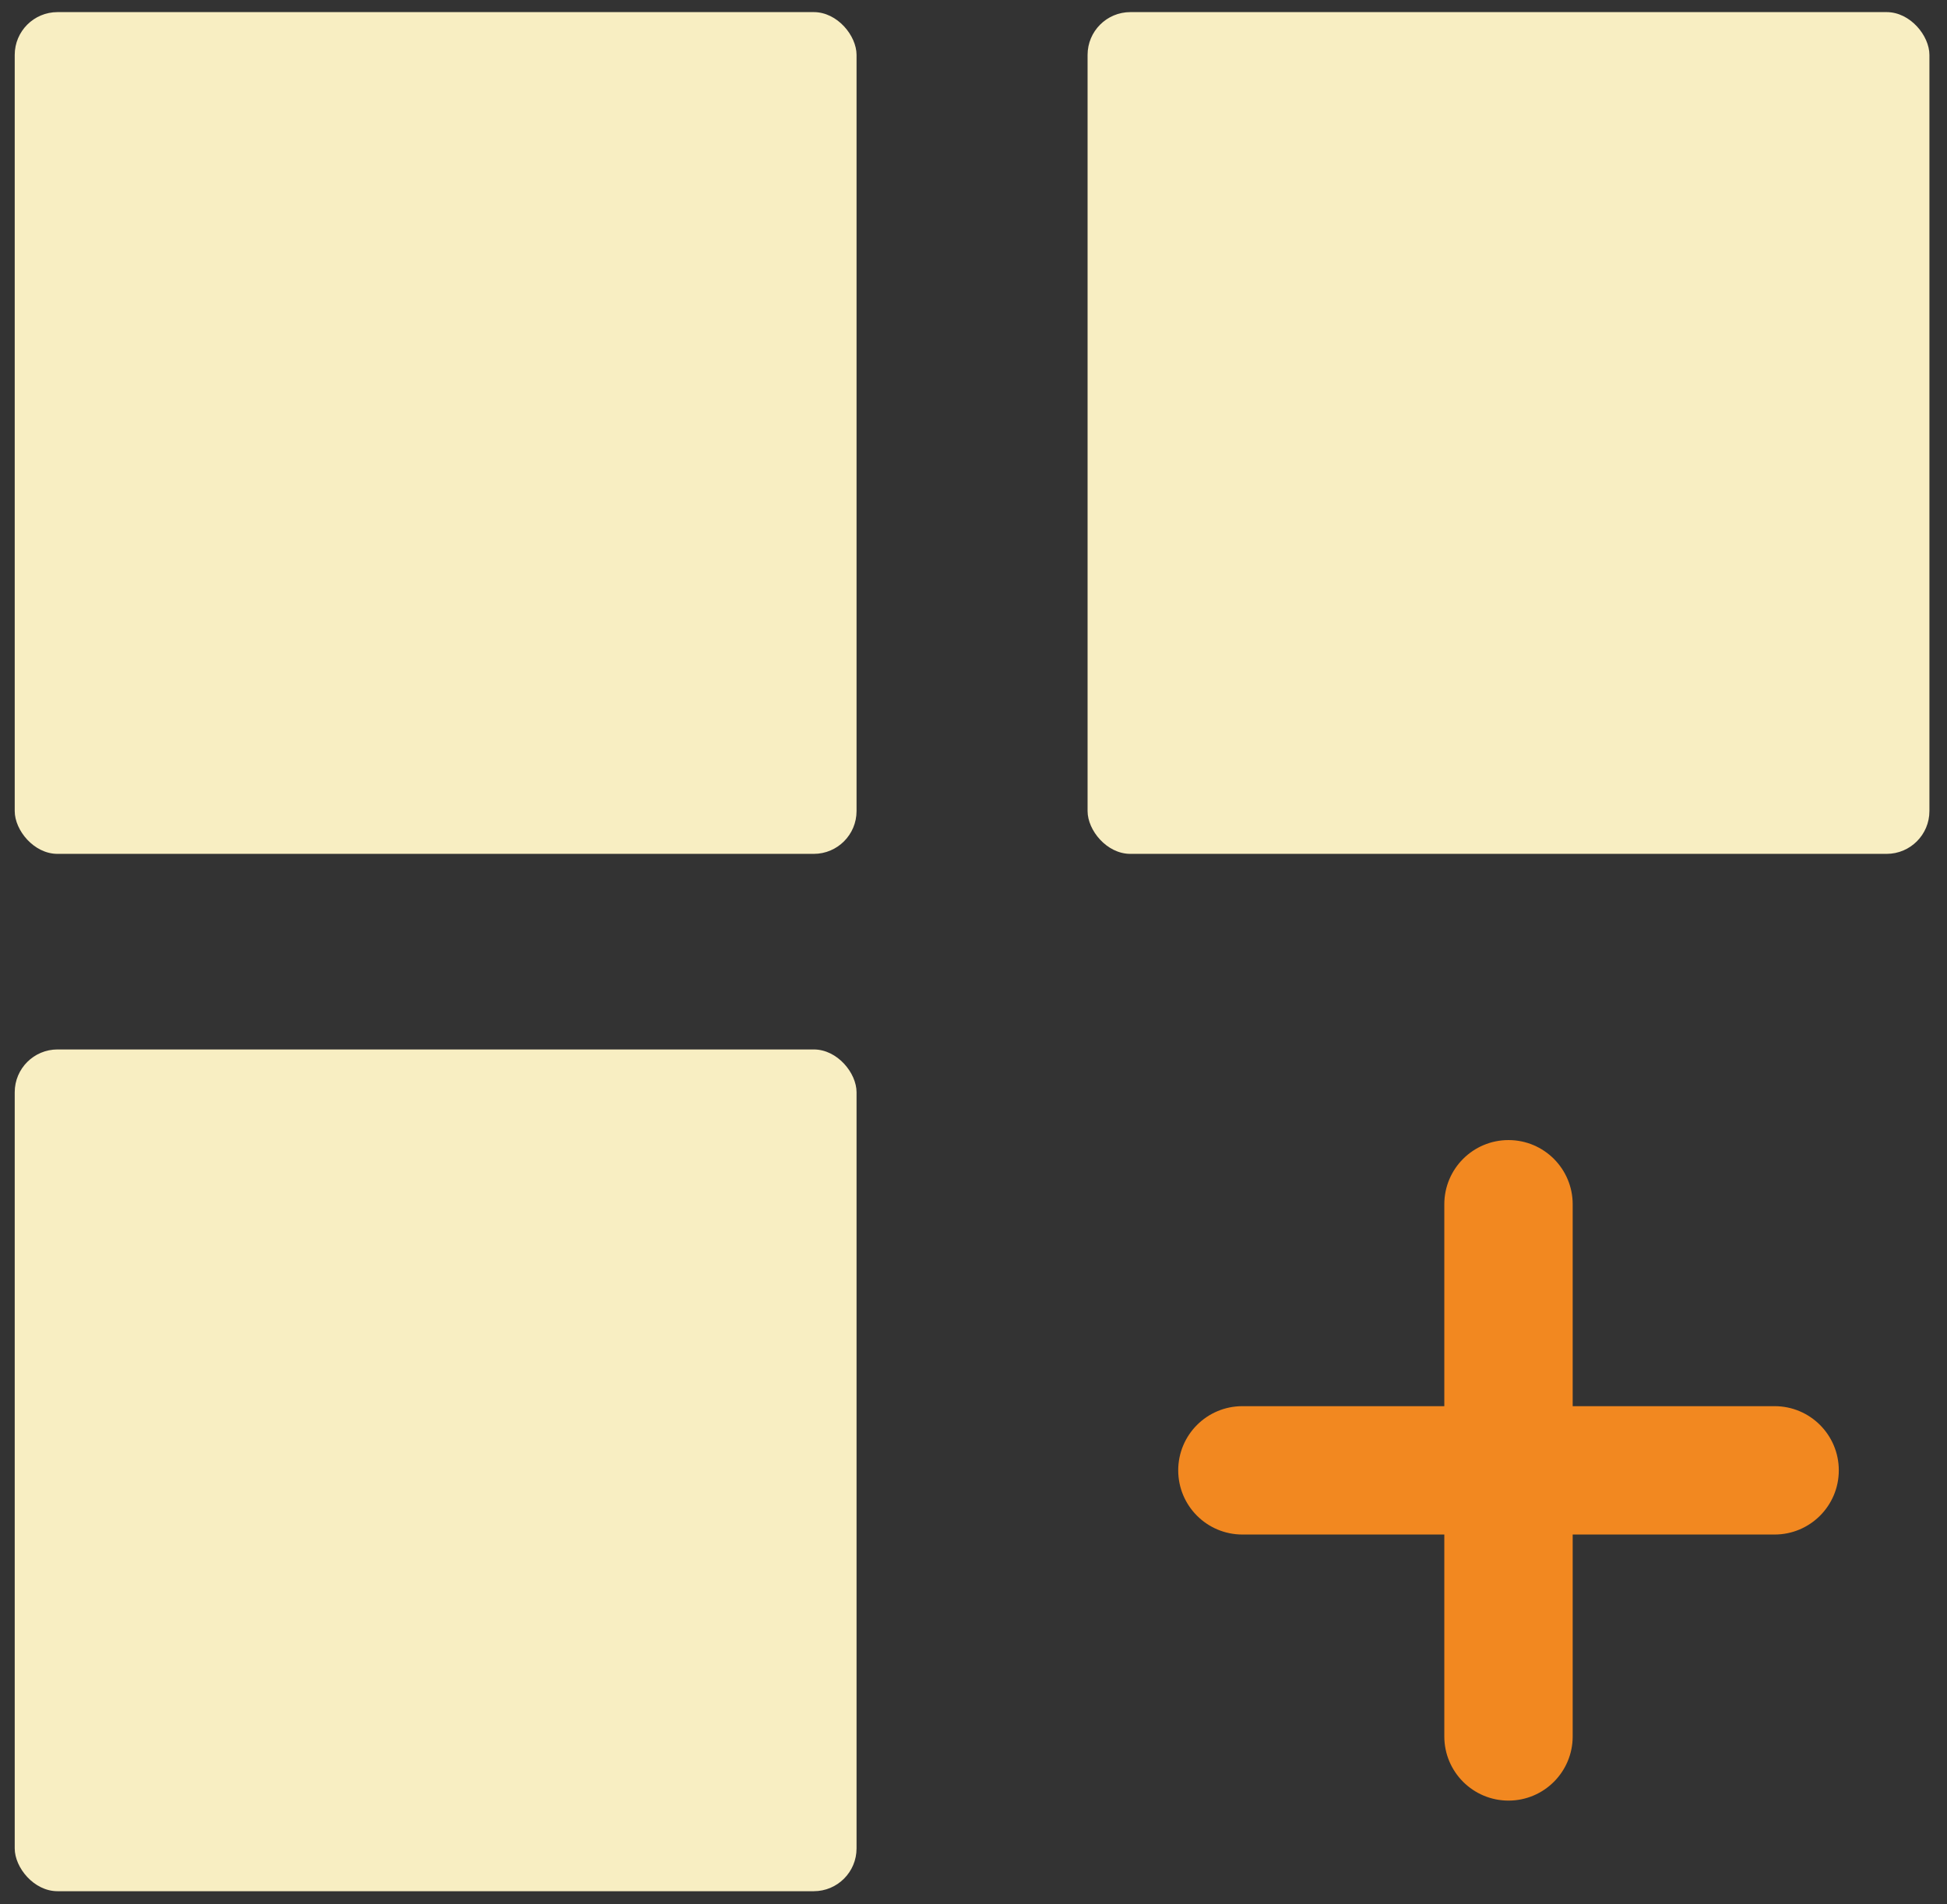 <svg width="91" height="89" viewBox="0 0 91 89" fill="none" xmlns="http://www.w3.org/2000/svg">
<rect x="0" y="0" width="91" height="89" fill="#333333" stroke="none"/>
<rect x="0.688" y="0.566" width="39.346" height="39.346" rx="2" fill="#F8EEC2"/>
<rect x="0.688" y="49.054" width="39.346" height="39.346" rx="2" fill="#F8EEC2"/>
<rect x="50.832" y="0.566" width="39.346" height="39.346" rx="2" fill="#F8EEC2"/>
<path d="M73.005 56.29C73.005 54.91 71.886 53.79 70.505 53.79C69.125 53.79 68.005 54.91 68.005 56.29L68.005 81.165C68.005 82.546 69.125 83.665 70.505 83.665C71.886 83.665 73.005 82.546 73.005 81.165L73.005 56.29Z" fill="#F28820" stroke="#F28820" stroke-linecap="round"/>
<path d="M58.068 66.228C56.687 66.228 55.568 67.347 55.568 68.728C55.568 70.108 56.687 71.228 58.068 71.228H82.943C84.324 71.228 85.443 70.108 85.443 68.728C85.443 67.347 84.324 66.228 82.943 66.228H58.068Z" fill="#F28820" stroke="#F28820" stroke-linecap="round"/>
</svg>
